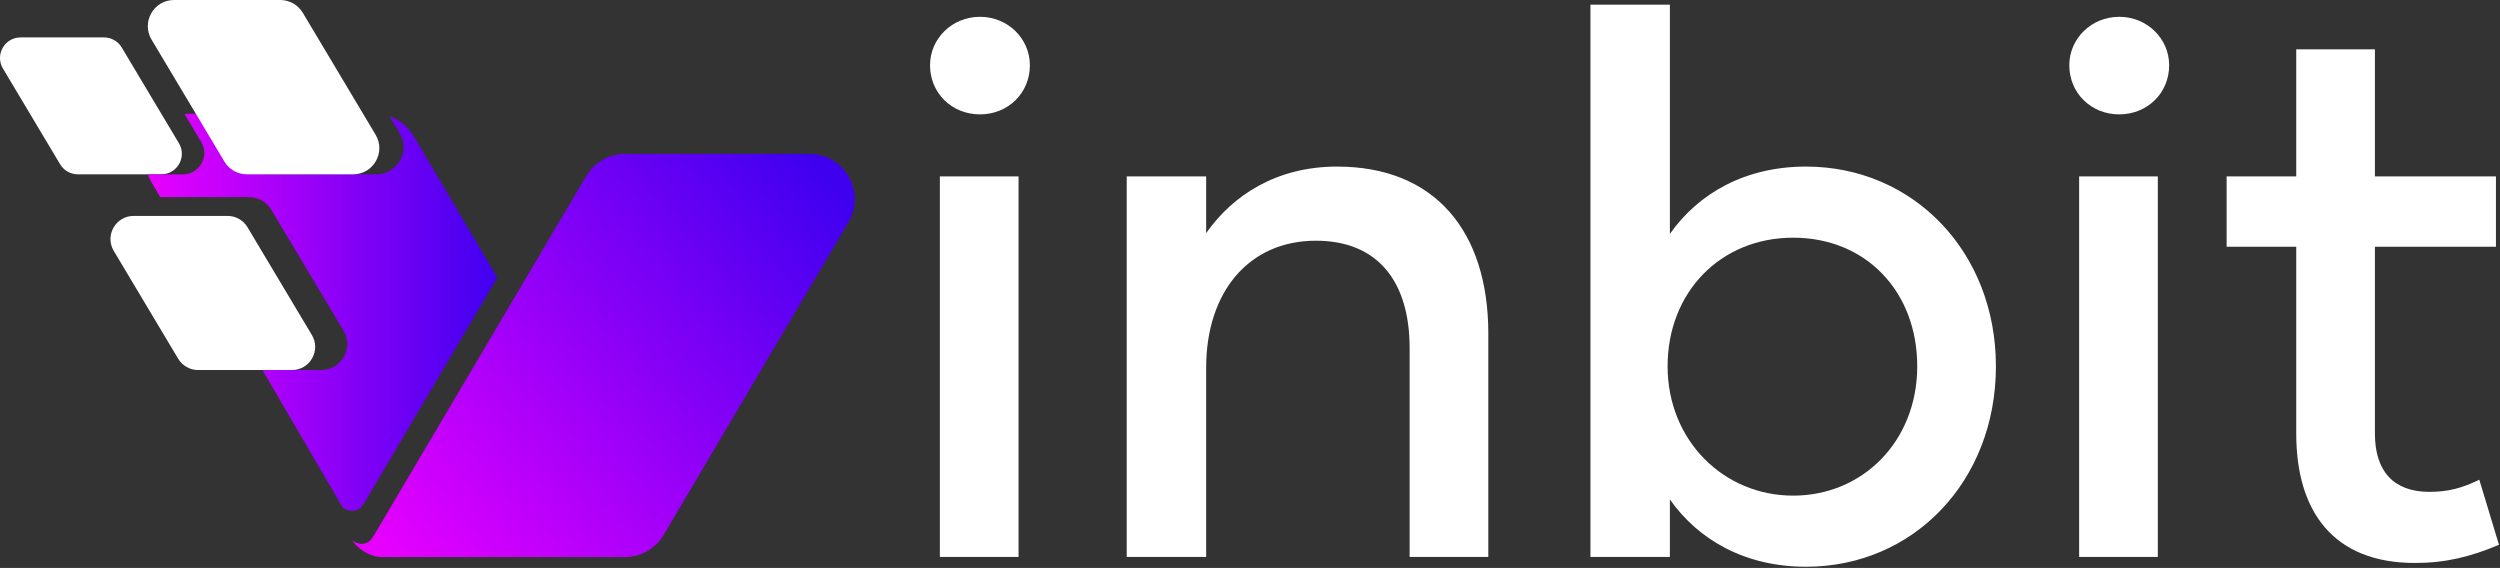 <svg width="1523" height="346" viewBox="0 0 1523 346" fill="none" xmlns="http://www.w3.org/2000/svg">
<rect x="0" y="0" width="1523" height="346" fill="#333333" stroke="none"/>
<path d="M566.58 39.73C566.58 23.6 579.94 10.24 596.99 10.24C614.04 10.24 627.41 23.6 627.41 39.73C627.41 56.78 614.05 69.68 596.99 69.68C579.93 69.68 566.58 56.78 566.58 39.73ZM572.57 107.47H620.5V339.27H572.57V107.47Z" fill="white"/>
<path d="M906.68 203.32V339.27H858.75V212.08C858.75 171.53 839.39 146.64 801.61 146.64C761.06 146.64 734.79 177.52 734.79 224.06V339.27H686.4V107.47H734.79V142.03C750.92 118.99 777.65 101.48 814.52 101.48C873.97 101.48 906.69 140.65 906.69 203.32H906.68Z" fill="white"/>
<path d="M1215.91 223.14C1215.91 293.19 1165.68 345.26 1100.24 345.26C1063.37 345.26 1034.8 329.13 1017.29 304.25V339.27H968.9V2.86H1017.29V142.49C1034.8 117.6 1063.37 101.48 1100.24 101.48C1165.68 101.48 1215.91 153.55 1215.91 223.14ZM1167.98 223.14C1167.98 177.52 1136.64 144.8 1092.4 144.8C1048.16 144.8 1015.9 177.98 1015.9 223.14C1015.9 268.3 1050 301.94 1092.4 301.94C1134.8 301.94 1167.98 268.76 1167.98 223.14Z" fill="white"/>
<path d="M1260.62 39.73C1260.62 23.6 1273.98 10.24 1291.03 10.24C1308.08 10.24 1321.45 23.6 1321.45 39.73C1321.45 56.78 1308.09 69.68 1291.03 69.68C1273.97 69.68 1260.62 56.78 1260.62 39.73ZM1266.61 107.47H1314.54V339.27H1266.61V107.47Z" fill="white"/>
<path d="M1522.37 331.9C1504.86 339.27 1489.65 342.96 1471.22 342.96C1421.45 342.96 1398.87 311.62 1398.87 264.16V150.33H1356.47V107.47H1398.87V30.05H1446.8V107.47H1520.53V150.33H1446.8V264.16C1446.8 286.74 1457.86 299.64 1479.98 299.64C1491.5 299.64 1499.8 297.33 1510.4 292.27L1522.38 331.9H1522.37Z" fill="white"/>
<path d="M150.793 138.462L190.028 204.149C195.583 213.55 188.808 225.417 177.892 225.417H120.654C115.672 225.417 111.052 222.783 108.518 218.49L69.282 152.803C63.728 143.402 70.503 131.535 81.419 131.535H138.656C143.639 131.535 148.259 134.169 150.793 138.462Z" fill="white"/>
<path d="M74.172 28.951L109.023 87.3C113.955 95.649 107.938 106.194 98.242 106.194H47.392C42.965 106.194 38.867 103.855 36.611 100.042L1.76 41.693C-3.172 33.344 2.846 22.799 12.541 22.799H63.391C67.818 22.799 71.917 25.139 74.172 28.951Z" fill="white"/>
<path d="M357.121 107.288L228.221 325.467L226.184 328.464C225.763 329.086 225.165 329.633 224.467 330.096C221.597 331.981 217.768 331.527 214.982 329.516L214.41 329.103C214.41 329.103 221.319 339.278 232.9 339.379H380.56C390.331 339.379 399.37 334.22 404.344 325.804L516.842 135.398C527.724 116.984 514.444 93.722 493.058 93.722H380.897C371.126 93.722 362.087 98.881 357.113 107.297L357.121 107.288Z" fill="url(#paint0_linear_10_104)"/>
<path d="M147.535 98.073L130.291 69.206H115.967C114.746 69.206 113.551 69.307 112.39 69.45L122.615 86.568C127.749 95.253 121.488 106.228 111.397 106.228H90.037C90.617 107.802 91.291 109.359 92.191 110.882L97.636 120.089H151.701C157.298 120.089 162.474 123.043 165.319 127.857L209.335 201.549C215.563 212.094 207.963 225.408 195.718 225.408H159.873L208.695 309.022L209.268 309.435C212.053 311.446 215.883 311.901 218.752 310.015C219.451 309.561 220.049 309.005 220.469 308.383L222.506 305.387L302.981 169.18L251.937 82.764C248.588 77.1 243.37 72.959 237.352 70.822L243.529 81.173C250.069 92.24 242.09 106.211 229.239 106.211H161.851C155.985 106.211 150.548 103.114 147.561 98.056L147.535 98.073Z" fill="url(#paint1_linear_10_104)"/>
<path d="M184.482 7.835L228.86 82.141C235.139 92.771 227.48 106.203 215.134 106.203H150.388C144.75 106.203 139.532 103.223 136.662 98.367L92.284 24.062C86.005 13.432 93.664 0 106.01 0H170.755C176.394 0 181.612 2.979 184.482 7.835Z" fill="white"/>
<defs>
<linearGradient id="paint0_linear_10_104" x1="232.967" y1="339.312" x2="505.868" y2="112.582" gradientUnits="userSpaceOnUse">
<stop stop-color="#E800FF"/>
<stop offset="1" stop-color="#4000F0"/>
</linearGradient>
<linearGradient id="paint1_linear_10_104" x1="90.037" y1="190.212" x2="302.956" y2="190.212" gradientUnits="userSpaceOnUse">
<stop stop-color="#E800FF"/>
<stop offset="1" stop-color="#4000F0"/>
</linearGradient>
</defs>
</svg>

